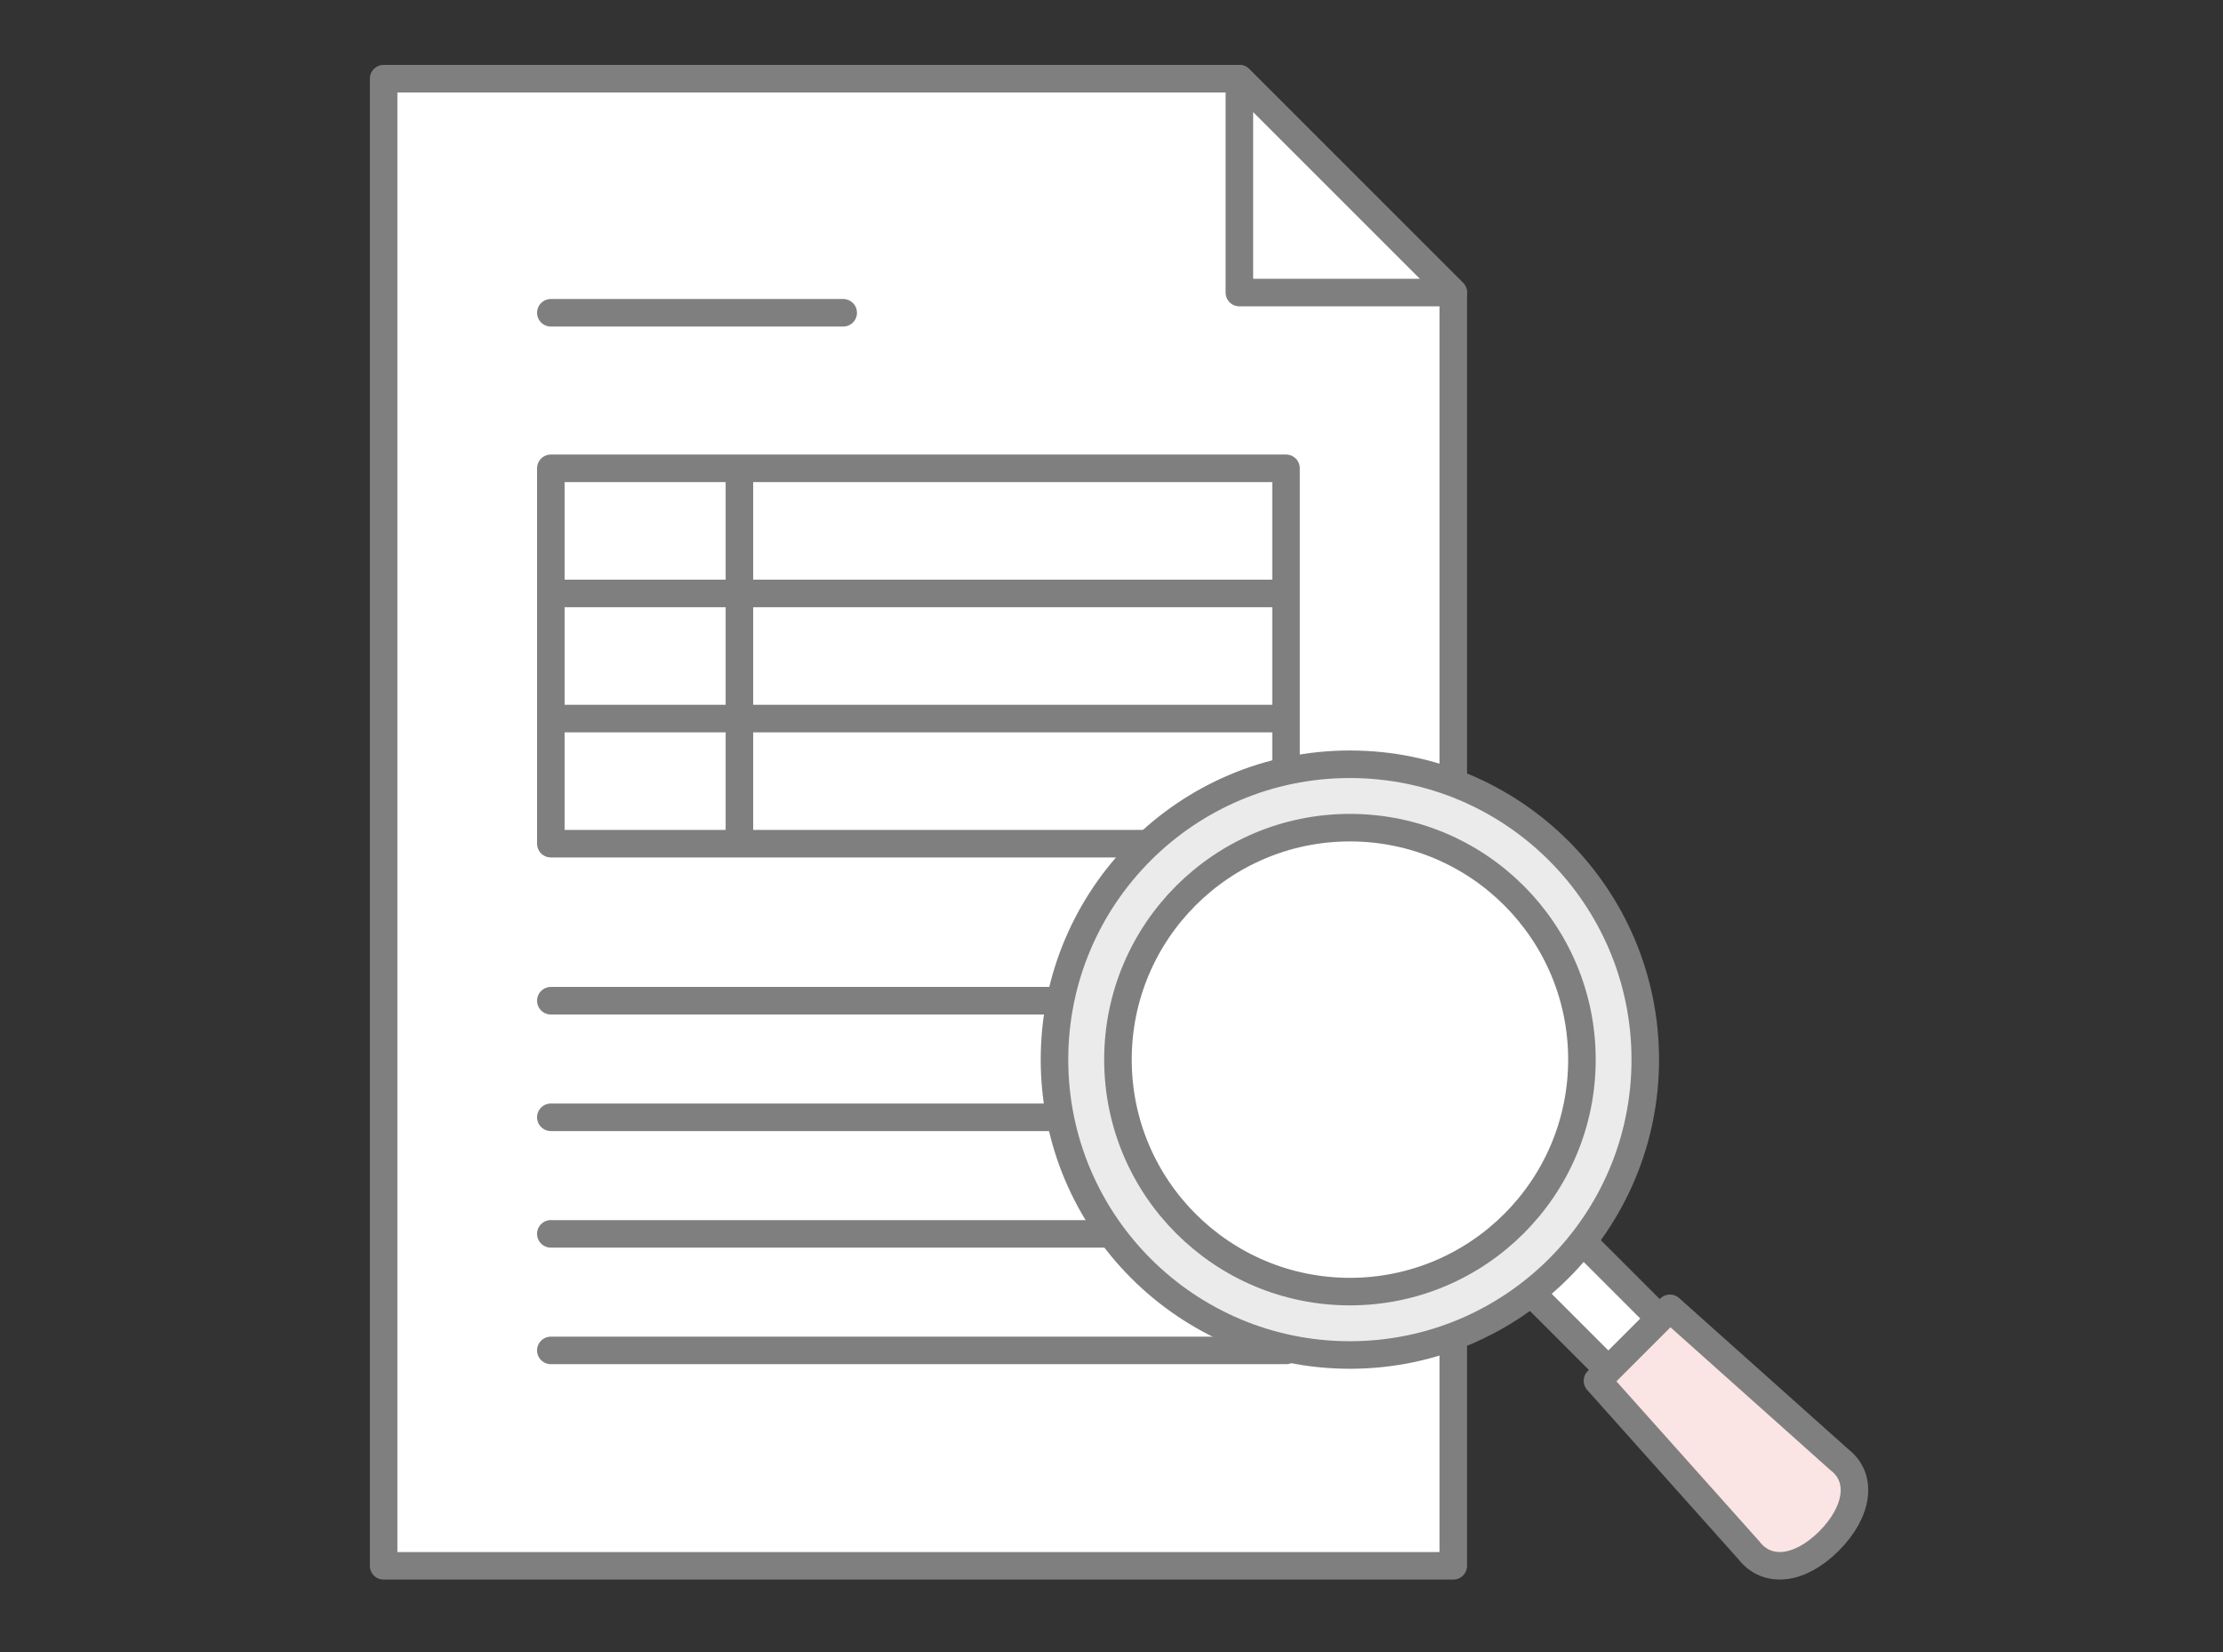 <svg width="113" height="84" viewBox="0 0 113 84" fill="none" xmlns="http://www.w3.org/2000/svg"><rect x="0" y="0" width="113" height="84" fill="#333333" stroke="none"/><path d="M19.5 4v75.6h54.373V14.873L63 4H19.5z" fill="#fff" stroke="#7F7F7F" stroke-width="1.4" stroke-linecap="round" stroke-linejoin="round"/><path d="M28 42.89h37.372V23.807H28V42.89zm37.372 13.909H28m37.372-5.926H28m37.372-20.705H28m37.372 6.362H28M42.862 15.9H28m37.372 46.825H28m37.372 5.925H28M63 4v10.873h10.874L63 4zM37.586 23.807V42.89" stroke="#7F7F7F" stroke-width="1.4" stroke-linecap="round" stroke-linejoin="round"/><path d="M72.393 55.055l-2.612 2.611L87.294 75.18l2.612-2.612-17.513-17.512z" fill="#fff" stroke="#7F7F7F" stroke-width="1.4" stroke-linecap="round" stroke-linejoin="round"/><path d="M68.617 68.883c8.293 0 15.016-6.722 15.016-15.016 0-8.293-6.722-15.015-15.016-15.015-8.293 0-15.015 6.722-15.015 15.015 0 8.294 6.722 15.016 15.015 15.016z" fill="#EBEBEB" stroke="#7F7F7F" stroke-width="1.4" stroke-linecap="round" stroke-linejoin="round"/><path d="M68.62 65.66c6.513 0 11.793-5.28 11.793-11.793 0-6.513-5.28-11.792-11.792-11.792-6.513 0-11.793 5.28-11.793 11.792 0 6.513 5.28 11.793 11.793 11.793z" fill="#fff" stroke="#7F7F7F" stroke-width="1.4" stroke-linecap="round" stroke-linejoin="round"/><path d="M93.507 74.211l-8.62-7.7-3.684 3.684 7.7 8.62c.92 1.192 2.579 1.017 4.069-.474 1.489-1.489 1.727-3.209.535-4.13z" fill="#FAE4E4" stroke="#7F7F7F" stroke-width="1.4" stroke-linecap="round" stroke-linejoin="round"/></svg>